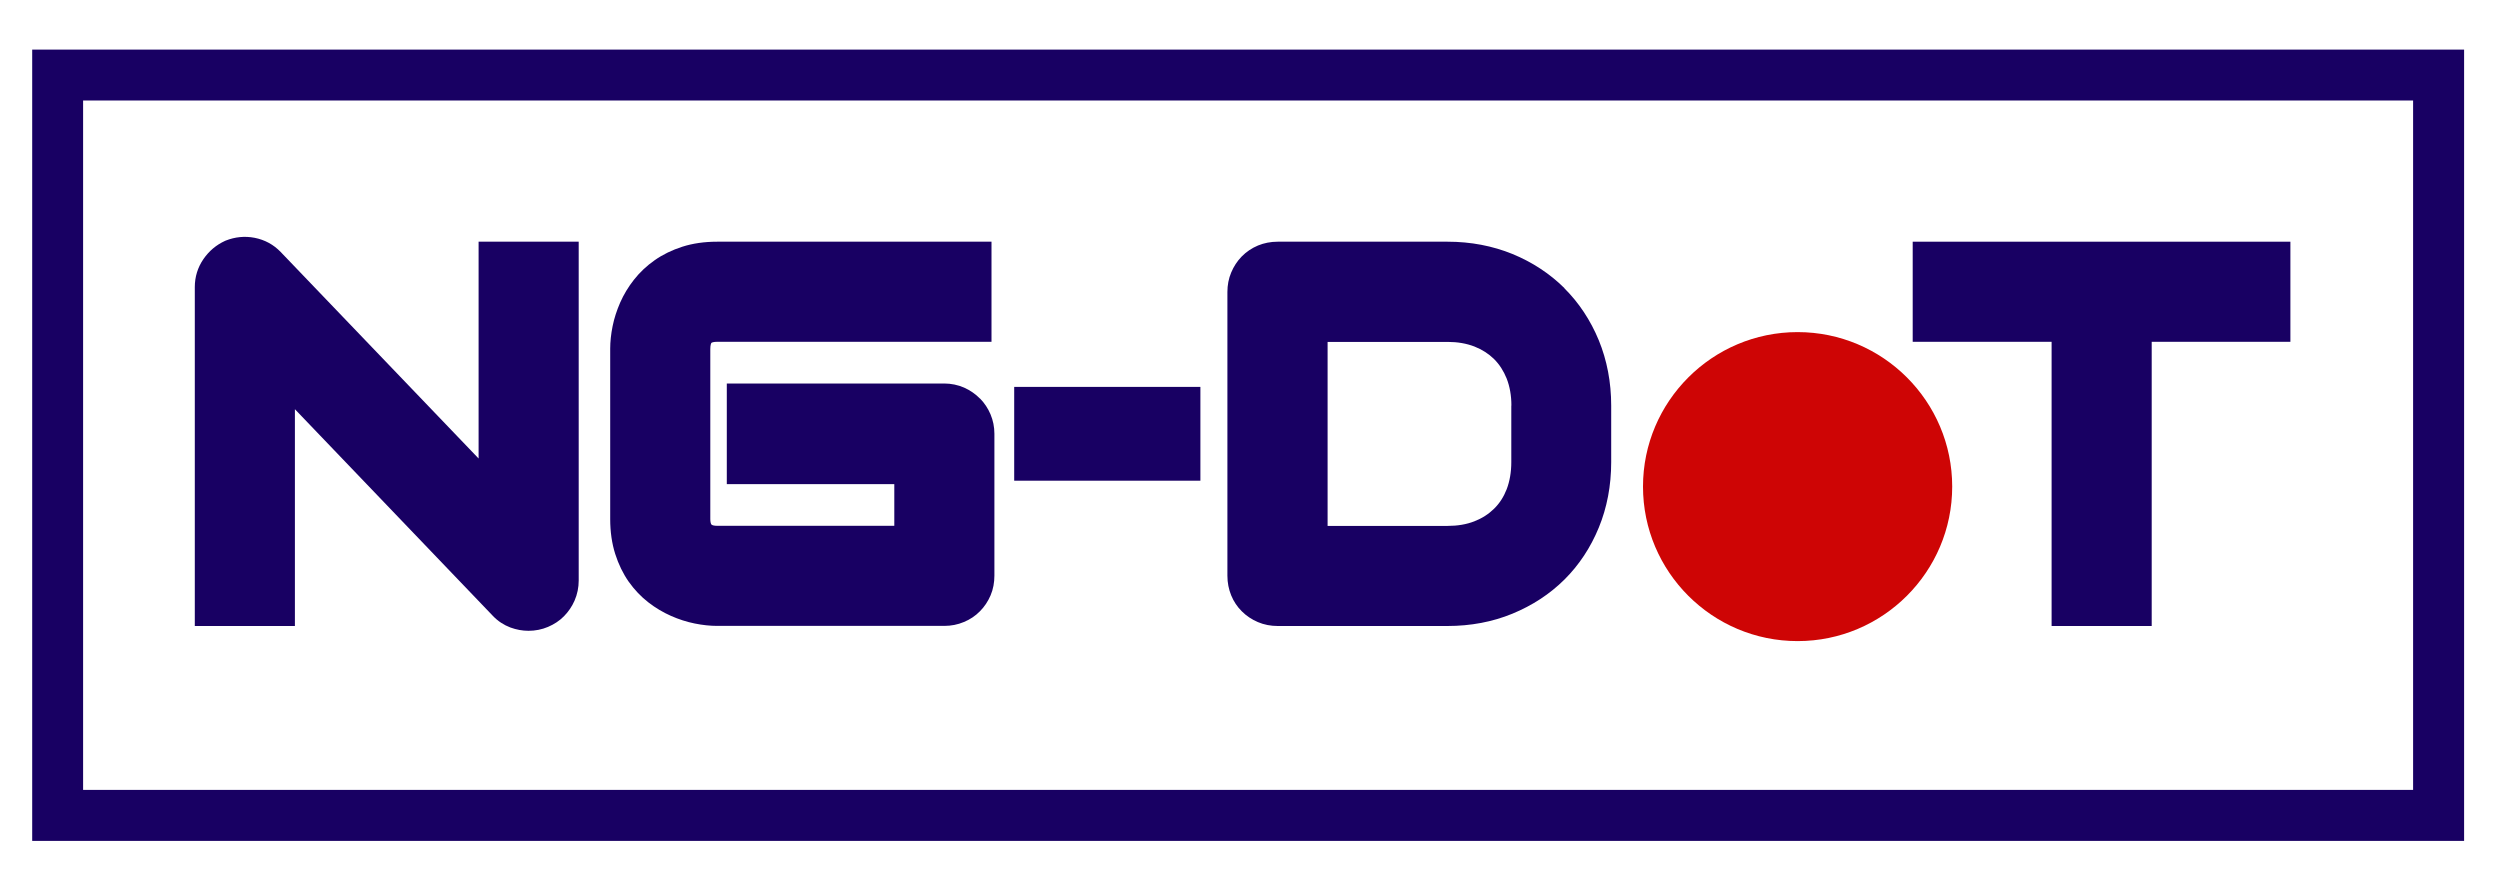 <?xml version="1.0" encoding="UTF-8"?>
<svg id="Layer_1" data-name="Layer 1" xmlns="http://www.w3.org/2000/svg" width="250" height="89.04" viewBox="0 0 250 89.04">
  <g>
    <path d="M47.86,45.85L28.07,25.2c-.72-.75-1.6-1.22-2.61-1.42-.98-.19-1.96-.09-2.89,.28l-.07,.03c-.87,.4-1.59,1-2.15,1.81-.58,.84-.87,1.79-.87,2.81V62.6h10.01v-21.68l19.79,20.66c.5,.53,1.1,.92,1.76,1.17,.6,.22,1.21,.33,1.81,.33,.68,0,1.34-.13,1.95-.39,.61-.26,1.15-.61,1.6-1.07,.44-.45,.8-.97,1.06-1.57,.27-.62,.41-1.3,.41-2V24.17h-10.01v21.68Z" style="fill: #180063;"/>
    <path d="M98,39.86c-.45-.46-.99-.83-1.59-1.1-.62-.27-1.3-.41-2-.41h-21.73v10.06h16.75v4.17h-17.72c-.28,0-.49-.05-.56-.12-.07-.07-.12-.29-.12-.56v-16.99c0-.43,.09-.6,.11-.62,.04-.04,.21-.11,.57-.11h27.44v-10.01h-27.44c-1.27,0-2.44,.17-3.47,.5-1.03,.33-1.96,.78-2.77,1.35-.8,.56-1.5,1.22-2.08,1.96-.56,.71-1.02,1.48-1.37,2.27-.34,.78-.6,1.57-.76,2.37-.16,.79-.24,1.55-.24,2.25v17.04c0,1.27,.17,2.44,.5,3.48,.33,1.04,.79,1.98,1.35,2.78,.57,.8,1.23,1.5,1.97,2.07,.71,.55,1.47,1,2.26,1.35,.77,.34,1.57,.6,2.37,.76,.79,.16,1.55,.24,2.25,.24h22.7c.7,0,1.36-.13,1.97-.39,.61-.25,1.15-.61,1.6-1.07,.45-.45,.81-.99,1.07-1.6,.26-.61,.38-1.28,.38-1.97v-14.18c0-.68-.13-1.34-.39-1.95-.25-.59-.6-1.12-1.04-1.57Z" style="fill: #180063;"/>
    <rect x="101.42" y="38.69" width="18.62" height="9.38" style="fill: #180063;"/>
    <path d="M156.45,28.82c-1.46-1.45-3.21-2.6-5.2-3.42-1.99-.81-4.17-1.23-6.49-1.23h-16.99c-.7,0-1.36,.13-1.97,.38-.62,.26-1.17,.63-1.63,1.1-.45,.46-.8,1-1.05,1.6-.26,.61-.38,1.27-.38,1.95v28.37c0,.7,.13,1.36,.38,1.97,.25,.61,.61,1.15,1.07,1.6,.45,.45,.99,.81,1.6,1.07,.61,.26,1.28,.39,1.97,.39h16.99c2.31,0,4.5-.41,6.49-1.23,1.99-.82,3.74-1.96,5.2-3.41,1.46-1.45,2.62-3.2,3.44-5.2,.82-1.99,1.24-4.2,1.24-6.54v-5.66c0-2.33-.42-4.53-1.24-6.53-.83-2.01-1.99-3.76-3.45-5.21Zm-5.32,11.74v5.66c0,1-.16,1.91-.46,2.7-.3,.77-.71,1.41-1.26,1.95-.55,.54-1.2,.96-1.97,1.26-.79,.31-1.69,.46-2.67,.46h-12.01v-18.4h12.01c.99,0,1.89,.16,2.67,.46,.78,.31,1.42,.72,1.97,1.26,.54,.54,.95,1.18,1.26,1.95,.31,.8,.47,1.7,.47,2.69Z" style="fill: #180063;"/>
    <polygon points="191.27 24.17 191.27 34.18 205.16 34.18 205.16 62.6 215.17 62.6 215.17 34.18 229.04 34.18 229.04 24.17 191.27 24.17" style="fill: #180063;"/>
  </g>
  <path d="M179.76,33.21c-8.52,0-15.46,6.93-15.46,15.45s6.93,15.45,15.46,15.45,15.46-6.93,15.46-15.45-6.93-15.45-15.46-15.45Z" style="fill: #ce0505;"/>
  <path d="M246.41,84.09H3.22V4.96H246.41V84.09ZM8.31,78.99H241.31V10.05H8.31V78.99Z" style="fill: #180063;"/>
</svg>